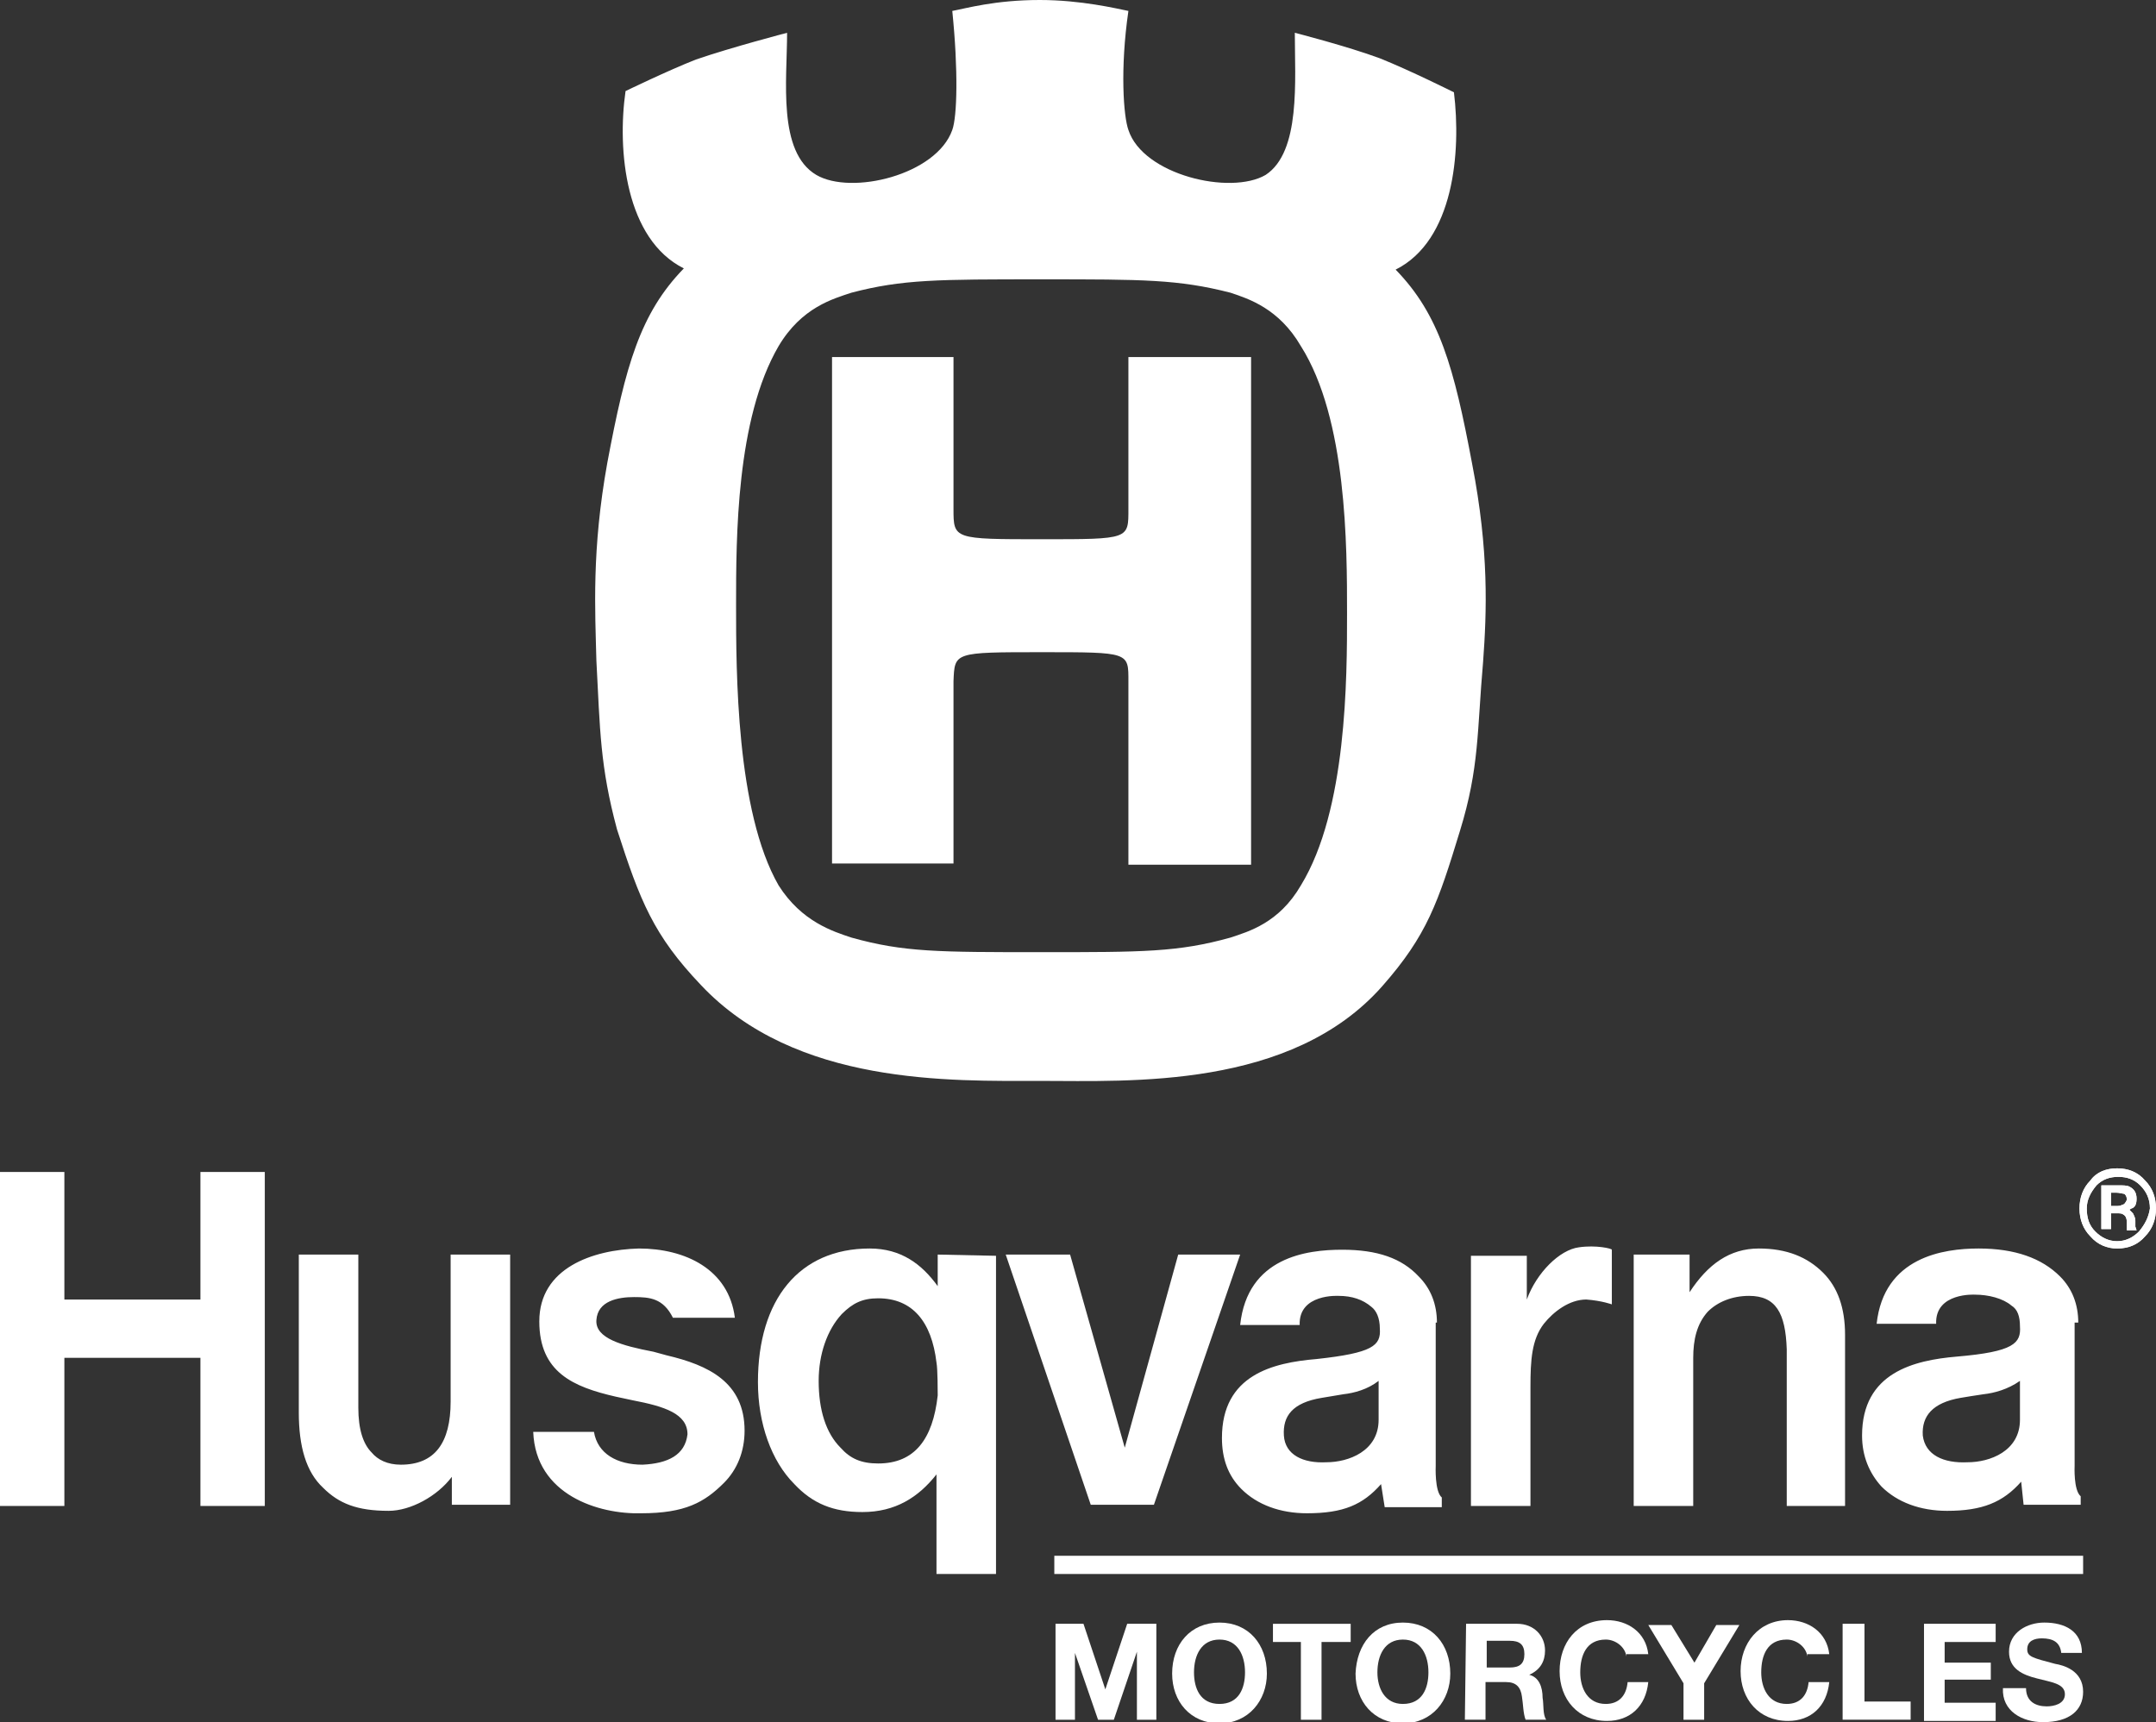 <?xml version="1.0" encoding="utf-8"?>
<!-- Generator: $$$/GeneralStr/196=Adobe Illustrator 27.6.0, SVG Export Plug-In . SVG Version: 6.00 Build 0)  -->
<svg version="1.1" id="Livello_1" xmlns="http://www.w3.org/2000/svg" xmlns:xlink="http://www.w3.org/1999/xlink" x="0px" y="0px"
	 viewBox="0 0 177.5 141.8" style="enable-background:new 0 0 177.5 141.8;" xml:space="preserve">
<rect x="0" y="0" width="177.5" height="141.8" fill="#333333" stroke="none"/>
<style type="text/css">
	.st0{fill:#FFFFFF;}
</style>
<g>
	<path class="st0" d="M85.8,53.7c7.2,0,7.1,0,7.1,2.4v15.1H103V29.4H92.9v12.5c0,2.5,0.1,2.5-7.1,2.5c-7.3,0-7.3,0-7.3-2.5V29.4h-10
		v41.7h10v-15C78.6,53.7,78.5,53.7,85.8,53.7z"/>
	<path class="st0" d="M121.2,38.2c-1.5-8-2.7-12.3-6.3-16c4.8-2.4,5.4-9.7,4.8-14.6c0,0-3.6-1.8-6.1-2.8c-2.7-1-7-2.1-7-2.1
		c0,3.9,0.5,9.8-2.4,11.7c-2.9,1.7-10.1,0-11.3-3.7c-0.4-1.1-0.7-5,0-9.8c-1-0.2-3.9-0.9-7.3-0.9c-3.7,0-6.1,0.7-7.2,0.9
		c0.5,4.9,0.4,8.7,0,9.8c-1.3,3.7-8.3,5.4-11.2,3.7c-3.2-1.9-2.4-7.8-2.4-11.7c0,0-4.6,1.2-7.5,2.2c-2.3,0.9-5.8,2.6-5.8,2.6
		c-0.7,4.9,0,12.2,4.8,14.6c-3.6,3.7-4.8,8-6.3,16c-1.3,7.2-1,12.2-0.9,16.3c0.3,5.7,0.3,8.7,1.7,13.9c1.9,5.9,3,8.7,6.9,12.8
		c7.8,8.3,20.6,7.9,28,7.9v0c7.3,0,20.6,0.7,28.1-7.8c3.7-4.2,4.6-6.9,6.4-12.8c1.6-5.2,1.4-8.2,1.9-13.9
		C122.4,50.4,122.6,45.4,121.2,38.2z M107.1,72.9c-1.8,3.1-4.3,3.8-5.8,4.3c-4.3,1.2-7.2,1.2-15.5,1.2c-8.6,0-11.4,0-15.7-1.2
		c-1.5-0.5-4.1-1.3-6-4.3c-3.5-6.1-3.5-17.6-3.5-23.1s0-15.3,3.5-21.3c1.9-3.2,4.5-3.9,6-4.4c4.2-1.1,7.1-1.1,15.7-1.1
		c8.3,0,11.2,0,15.5,1.1c1.5,0.5,4,1.3,5.8,4.4c3.8,6,3.8,16.5,3.8,22C110.9,55.8,110.9,66.7,107.1,72.9z"/>
	<path class="st0" d="M77.2,103.3v2.6c-1.3-1.8-3-3.1-5.6-3.1c-5.8,0-9.2,4.2-9.2,11c0,3.4,1.1,6.5,3,8.4c1.5,1.6,3.2,2.3,5.6,2.3
		c2.7,0,4.6-1.2,6.1-3.1v8.2h4.9v-26.2L77.2,103.3z M72.3,120.5c-1.4,0-2.3-0.4-3.1-1.3c-1.2-1.2-1.8-3.1-1.8-5.5
		c0-2.2,0.7-4.2,1.9-5.5c0.9-0.9,1.7-1.3,3-1.3c2.8,0,4.4,1.9,4.8,5.3c0.1,0.5,0.1,2.4,0.1,2.7C76.8,118.5,75.3,120.5,72.3,120.5z"
		/>
	<path class="st0" d="M176.6,97.2c-0.6-0.7-1.4-1-2.3-1c-0.9,0-1.7,0.3-2.2,1c-0.6,0.6-0.9,1.4-0.9,2.3c0,0.9,0.3,1.7,0.9,2.3
		c0.6,0.7,1.4,1,2.2,1c0.9,0,1.7-0.3,2.3-1c0.6-0.6,0.9-1.4,0.9-2.3C177.5,98.6,177.2,97.8,176.6,97.2z M176.1,101.4
		c-0.5,0.5-1.1,0.8-1.8,0.8c-0.7,0-1.3-0.3-1.8-0.8c-0.5-0.5-0.7-1.1-0.7-1.9c0-0.7,0.3-1.3,0.8-1.9c0.5-0.5,1.1-0.7,1.8-0.7
		c0.7,0,1.3,0.2,1.8,0.7c0.5,0.5,0.8,1.1,0.8,1.9C176.9,100.2,176.6,100.8,176.1,101.4z M175.8,101v-0.5c0-0.2-0.1-0.4-0.2-0.6
		c-0.1-0.1-0.2-0.2-0.3-0.3c0.1,0,0.1-0.1,0.2-0.1c0.3-0.1,0.4-0.4,0.4-0.8c0-0.5-0.2-0.8-0.6-1c-0.2-0.1-0.5-0.1-1-0.1H173v3.6h0.8
		v-1.3h0.4c0.3,0,0.5,0,0.6,0.1c0.2,0.1,0.3,0.3,0.3,0.7v0.3l0,0.1v0.1l0,0.1h0.8L175.8,101C175.8,101.1,175.8,101.1,175.8,101z
		 M174.7,99.2c-0.1,0.1-0.3,0.1-0.5,0.1h-0.4v-1.1h0.4c0.3,0,0.6,0.1,0.7,0.1c0.1,0.1,0.2,0.2,0.2,0.5C175,99,174.9,99.2,174.7,99.2
		z"/>
	<path class="st0" d="M158.3,118.2c-0.1-1.6,0.8-2.7,3.1-3.1c0.6-0.1,1.2-0.2,1.9-0.3c0.9-0.1,2-0.4,3-1.1v3.2
		c0,2.6-2.5,3.5-4.3,3.5C160,120.5,158.5,119.8,158.3,118.2z M171.1,108.9c0-1.5-0.5-2.8-1.5-3.8c-1.5-1.5-3.7-2.3-6.7-2.3
		c-2.9,0-7.8,0.7-8.4,6.2h4.9c-0.1-2.6,3.2-2.4,3.2-2.4c1.1,0,2.3,0.3,3,0.9c0.5,0.3,0.7,0.9,0.7,1.7c0.1,1.4-0.5,2.1-5.2,2.5
		c-3.5,0.3-7.8,1.3-7.8,6.5c0,1.7,0.6,3.1,1.6,4.2c1.3,1.3,3.2,2,5.4,2c2.9,0,4.6-0.7,6.1-2.4l0.2,1.9h4.7v-0.7
		c-0.6-0.5-0.5-2.5-0.5-2.5V108.9z M151.9,109.9c0-2.2-0.6-3.9-1.8-5.1c-1.3-1.3-3-2-5.3-2c-2.4,0-4.2,1.3-5.7,3.6v-3.1h-4.6V124
		h4.9v-12.2c0-1.5,0.3-2.8,1.2-3.8c0.8-0.8,2-1.3,3.4-1.3c2.2,0,3,1.4,3.1,4.4V124h4.8L151.9,109.9L151.9,109.9z M130,102.7
		c-1.6,0.2-3.5,2.1-4.3,4.3v-3.6h-4.6V124h4.9v-9.8c0-2.2,0.1-3.9,1.1-5.2c0.8-1,2.1-2,3.5-2c1.3,0.1,2.1,0.4,2.1,0.4v-4.5
		C132.7,102.8,131.4,102.5,130,102.7z M102.1,103.3H97l-4.4,15.9l-4.5-15.9h-5.3l7,20.6h5.2L102.1,103.3z M52.9,120.6
		c-2.1,0-3.7-0.9-4-2.7h-5c0.2,5.2,5.4,6.8,8.9,6.7c3.6,0,5.2-0.9,6.8-2.5c1.1-1.1,1.7-2.6,1.7-4.3c0-4-3-5.4-6.4-6.2l-1.1-0.3
		c-2.6-0.5-4.8-1.1-4.7-2.6c0.1-1.6,1.8-1.9,3.1-1.9c1.3,0,2.4,0.1,3.2,1.7h5.1c-0.5-4-4.1-5.7-7.9-5.7c-3.8,0.1-8.2,1.6-8.2,6
		c0,4.2,2.8,5.4,6.3,6.2c0.5,0.1,0.9,0.2,1.4,0.3c2.6,0.5,4.5,1.1,4.5,2.8C56.4,119.8,55,120.5,52.9,120.6z M0,124h5.3v-12.2h11.2
		V124h5.3V96.5h-5.3V107H5.3V96.5H0V124z M105.7,118.2c-0.1-1.6,0.7-2.7,3.1-3.1c0.6-0.1,1.2-0.2,1.8-0.3c0.9-0.1,2-0.4,2.9-1.1v3.2
		c0,2.6-2.5,3.5-4.3,3.5C107.3,120.5,105.8,119.8,105.7,118.2z M118.3,108.9c0-1.5-0.5-2.8-1.5-3.8c-1.4-1.5-3.4-2.2-6.3-2.2
		c-2.9,0-7.8,0.6-8.4,6.2h4.9c-0.1-2.6,3.2-2.4,3.2-2.4c1.1,0,2,0.3,2.7,0.9c0.4,0.3,0.7,0.9,0.7,1.8c0.1,1.4-0.6,2-5.2,2.5
		c-3.6,0.3-7.8,1.3-7.8,6.5c0,1.7,0.5,3.1,1.6,4.2c1.3,1.3,3.2,2,5.4,2c3,0,4.6-0.7,6.1-2.4l0.3,1.9h4.7v-0.8
		c-0.6-0.5-0.5-2.6-0.5-2.6V108.9z M42,103.3h-4.9v12.1c0,3.4-1.3,5.2-4.1,5.2c-1.1,0-1.9-0.4-2.4-1c-0.7-0.7-1.1-1.9-1.1-3.7v-12.6
		h-4.9v13c0,2.8,0.6,4.9,2,6.2c1.3,1.3,2.8,1.9,5.4,1.9c1.8,0,4-1.2,5.2-2.8v2.3H42V103.3z"/>
	<path class="st0" d="M176.6,97.2c-0.6-0.7-1.4-1-2.3-1c-0.9,0-1.7,0.3-2.2,1c-0.6,0.6-0.9,1.4-0.9,2.3c0,0.9,0.3,1.7,0.9,2.3
		c0.6,0.7,1.4,1,2.2,1c0.9,0,1.7-0.3,2.3-1c0.6-0.6,0.9-1.4,0.9-2.3C177.5,98.6,177.2,97.8,176.6,97.2z M176.1,101.4
		c-0.5,0.5-1.1,0.8-1.8,0.8c-0.7,0-1.3-0.3-1.8-0.8c-0.5-0.5-0.7-1.1-0.7-1.9c0-0.7,0.3-1.3,0.8-1.9c0.5-0.5,1.1-0.7,1.8-0.7
		c0.7,0,1.3,0.2,1.8,0.7c0.5,0.5,0.8,1.1,0.8,1.9C176.9,100.2,176.6,100.8,176.1,101.4z M175.8,101v-0.5c0-0.2-0.1-0.4-0.2-0.6
		c-0.1-0.1-0.2-0.2-0.3-0.3c0.1,0,0.1-0.1,0.2-0.1c0.3-0.1,0.4-0.4,0.4-0.8c0-0.5-0.2-0.8-0.6-1c-0.2-0.1-0.5-0.1-1-0.1H173v3.6h0.8
		v-1.3h0.4c0.3,0,0.5,0,0.6,0.1c0.2,0.1,0.3,0.3,0.3,0.7v0.3l0,0.1v0.1l0,0.1h0.8L175.8,101C175.8,101.1,175.8,101.1,175.8,101z
		 M174.7,99.2c-0.1,0.1-0.3,0.1-0.5,0.1h-0.4v-1.1h0.4c0.3,0,0.6,0.1,0.7,0.1c0.1,0.1,0.2,0.2,0.2,0.5C175,99,174.9,99.2,174.7,99.2
		z"/>
	<path class="st0" d="M171.5,128.1H86.8v1.5h84.7V128.1z"/>
	<path class="st0" d="M86.8,133.7h2.4l1.8,5.4h0l1.8-5.4h2.4v7.9h-1.6v-5.6h0l-1.9,5.6h-1.3l-1.9-5.5h0v5.5h-1.6V133.7z"/>
	<path class="st0" d="M100.4,133.6c2.4,0,3.9,1.8,3.9,4.2c0,2.2-1.5,4.1-3.9,4.1c-2.4,0-3.9-1.8-3.9-4.1
		C96.5,135.4,98,133.6,100.4,133.6z M100.4,140.3c1.6,0,2.1-1.3,2.1-2.6c0-1.4-0.6-2.7-2.1-2.7c-1.5,0-2.1,1.3-2.1,2.7
		C98.3,139,98.8,140.3,100.4,140.3z"/>
	<path class="st0" d="M107.1,135.2h-2.3v-1.5h6.4v1.5h-2.4v6.4h-1.7V135.2z"/>
	<path class="st0" d="M115.5,133.6c2.4,0,3.9,1.8,3.9,4.2c0,2.2-1.5,4.1-3.9,4.1s-3.9-1.8-3.9-4.1
		C111.7,135.4,113.1,133.6,115.5,133.6z M115.5,140.3c1.6,0,2.1-1.3,2.1-2.6c0-1.4-0.6-2.7-2.1-2.7s-2.1,1.3-2.1,2.7
		C113.4,139,114,140.3,115.5,140.3z"/>
	<path class="st0" d="M120.7,133.7h4.2c1.4,0,2.3,1,2.3,2.2c0,0.9-0.4,1.6-1.3,2v0c0.8,0.2,1.1,1,1.1,1.9c0.1,0.5,0,1.4,0.3,1.8
		h-1.7c-0.2-0.5-0.2-1.3-0.3-1.9c-0.1-0.8-0.5-1.2-1.3-1.2h-1.7v3.1h-1.7L120.7,133.7 M122.4,137.3h1.9c0.8,0,1.2-0.3,1.2-1.1
		c0-0.8-0.4-1.1-1.2-1.1h-1.9V137.3z"/>
	<path class="st0" d="M133.9,136.4c-0.1-0.8-0.9-1.4-1.7-1.4c-1.6,0-2.1,1.3-2.1,2.7c0,1.3,0.6,2.6,2.1,2.6c1.1,0,1.7-0.7,1.8-1.8
		h1.7c-0.2,2-1.5,3.2-3.4,3.2c-2.4,0-3.9-1.8-3.9-4.1c0-2.3,1.4-4.2,3.9-4.2c1.7,0,3.2,1,3.4,2.8H133.9z"/>
	<path class="st0" d="M138.6,138.6l-2.9-4.8h1.9l1.9,3.1l1.8-3.1h1.9l-2.9,4.8v3h-1.7V138.6z"/>
	<path class="st0" d="M148.8,136.4c-0.1-0.8-0.9-1.4-1.7-1.4c-1.6,0-2.1,1.3-2.1,2.7c0,1.3,0.6,2.6,2.1,2.6c1.1,0,1.7-0.7,1.8-1.8
		h1.7c-0.2,2-1.5,3.2-3.4,3.2c-2.4,0-3.9-1.8-3.9-4.1c0-2.3,1.5-4.2,3.9-4.2c1.7,0,3.2,1,3.4,2.8H148.8z"/>
	<path class="st0" d="M151.8,133.7h1.7v6.4h3.8v1.5h-5.6V133.7z"/>
	<path class="st0" d="M158.4,133.7h5.9v1.5h-4.2v1.7h3.8v1.4h-3.8v1.9h4.2v1.5h-5.9V133.7z"/>
	<path class="st0" d="M166.8,139c0,1.1,0.8,1.5,1.7,1.5c0.6,0,1.5-0.2,1.5-1c0-0.9-1.2-1-2.3-1.3c-1.2-0.3-2.3-0.8-2.3-2.2
		c0-1.6,1.5-2.4,2.9-2.4c1.7,0,3.1,0.7,3.1,2.5h-1.7c-0.1-0.9-0.7-1.2-1.6-1.2c-0.6,0-1.2,0.2-1.2,0.9c0,0.6,0.4,0.7,2.3,1.2
		c0.6,0.1,2.3,0.5,2.3,2.3c0,1.5-1.1,2.5-3.3,2.5c-1.7,0-3.4-0.9-3.3-2.8H166.8z"/>
</g>
</svg>
